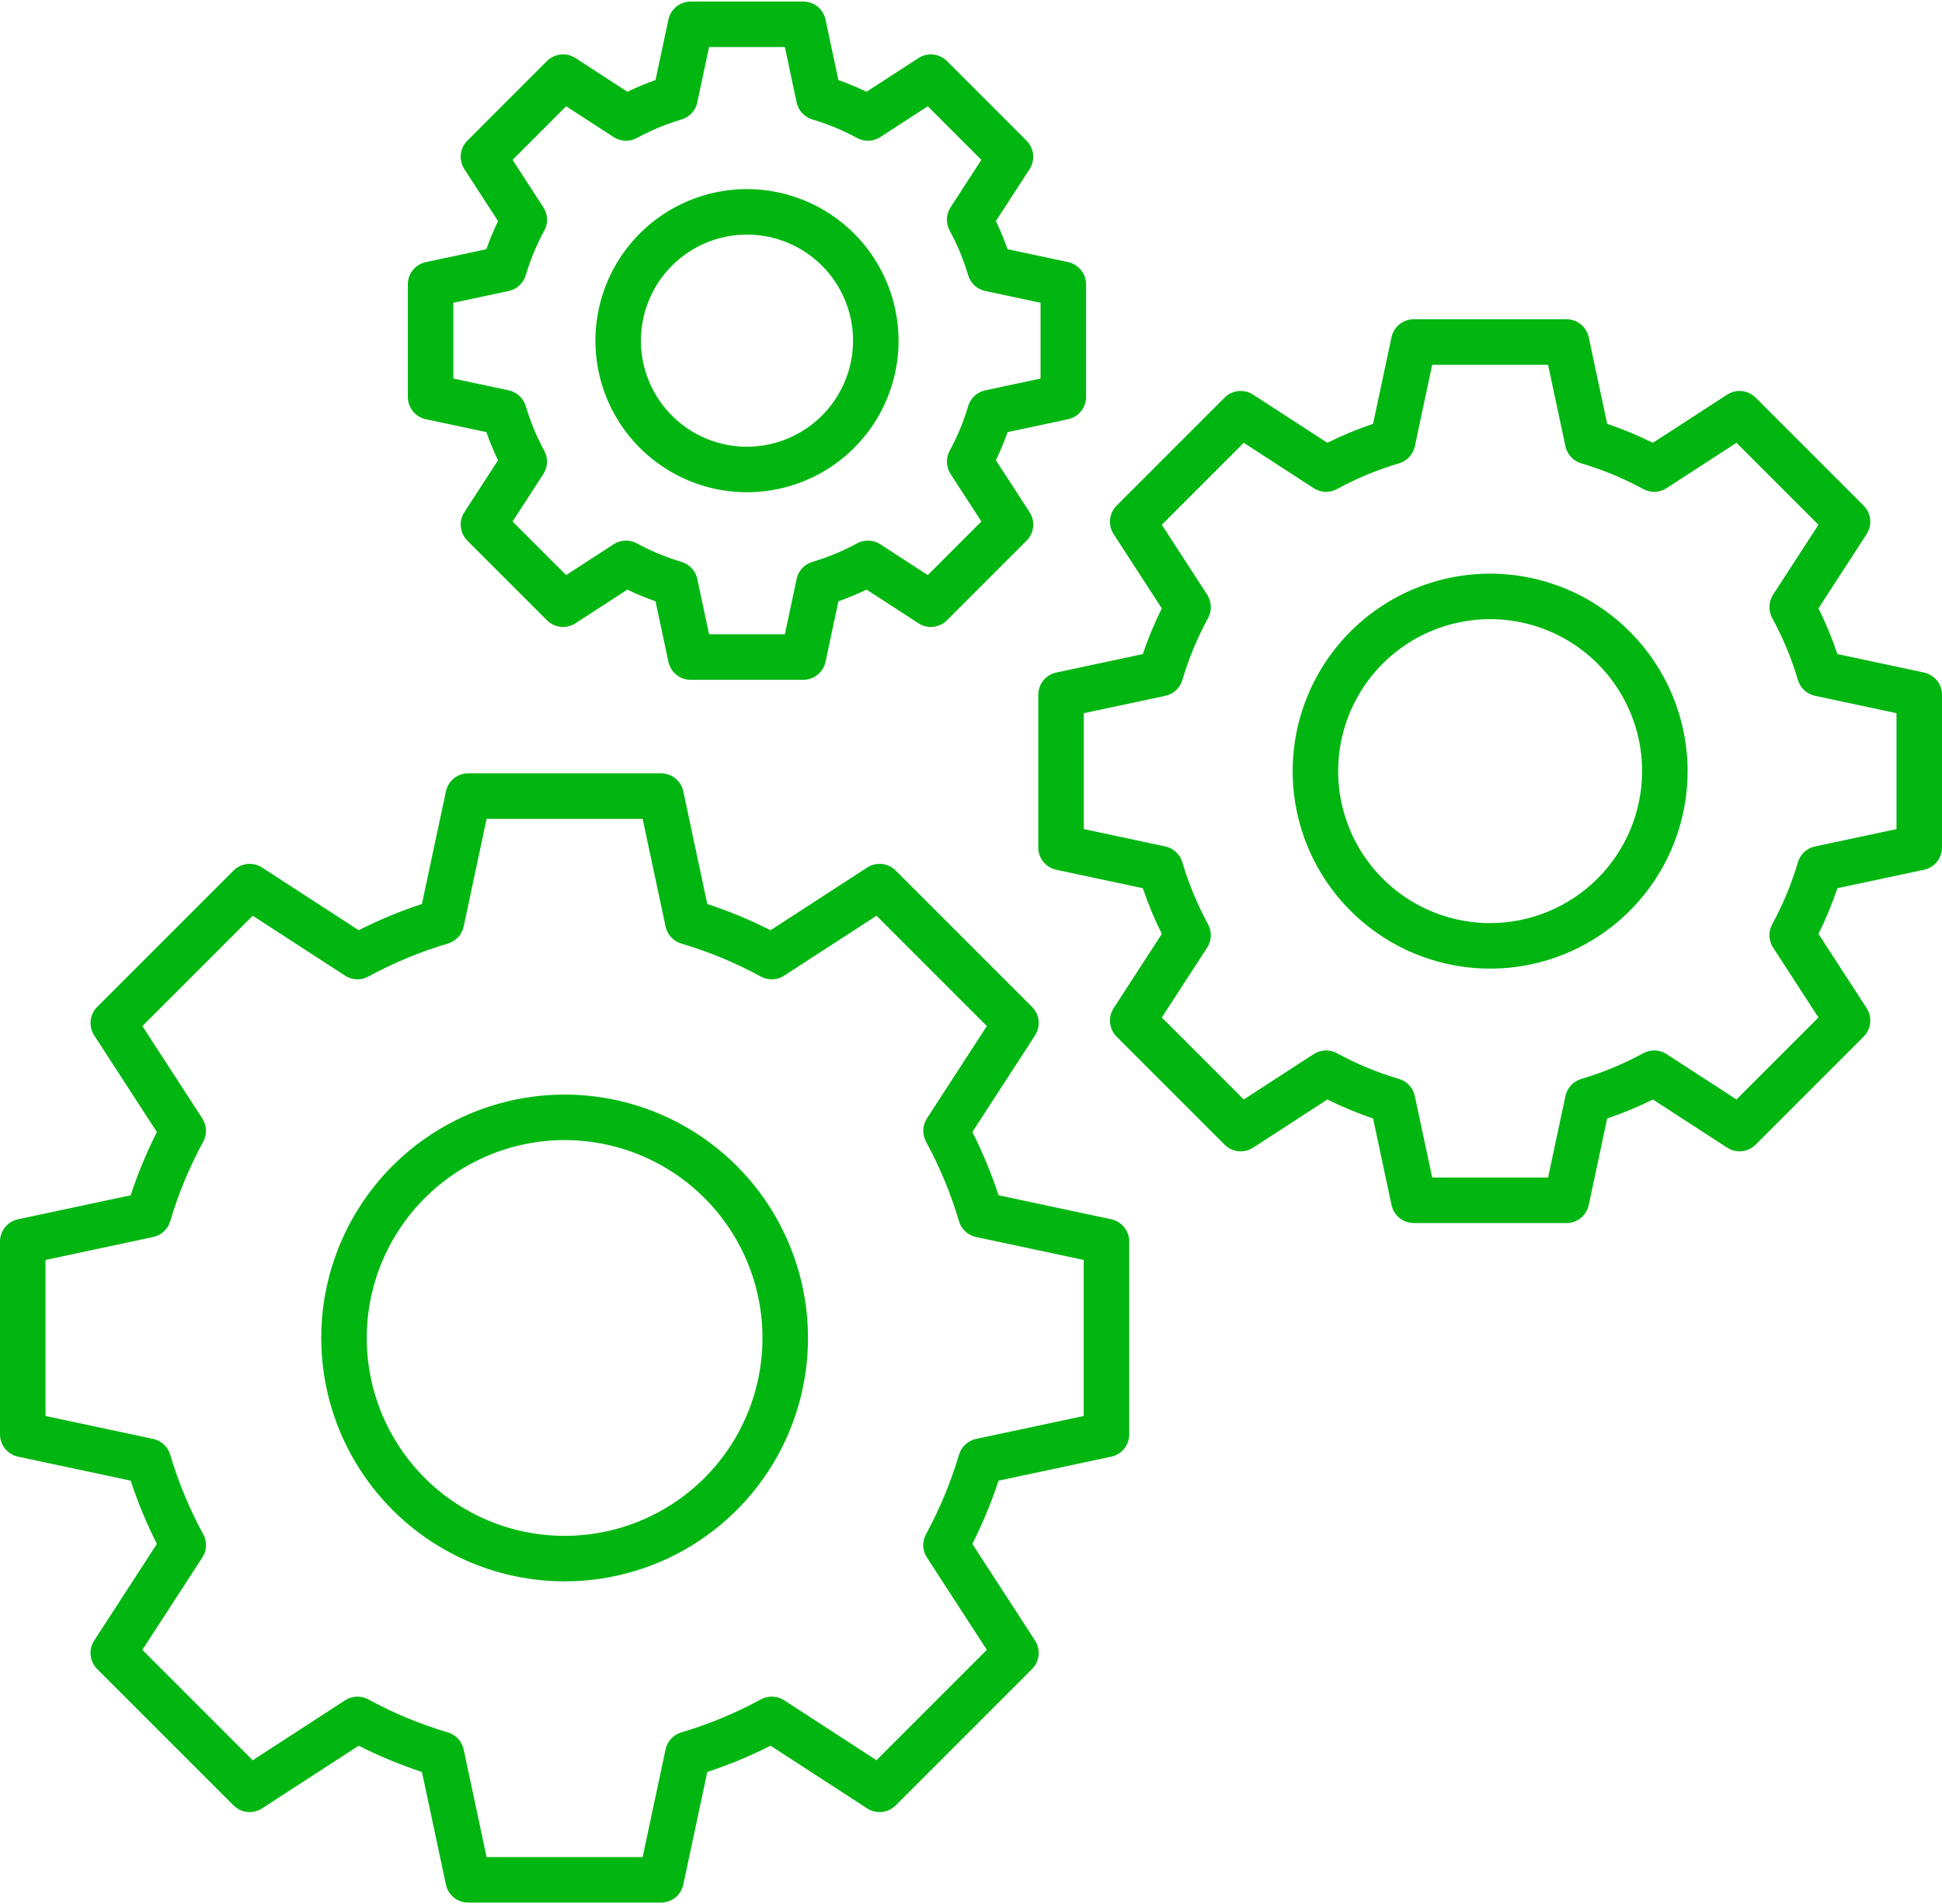<?xml version="1.0" encoding="UTF-8"?> <svg xmlns="http://www.w3.org/2000/svg" width="512" height="502" viewBox="0 0 512 502" fill="none"><path d="M4.75 384.031L34.45 390.357C36.334 396.079 38.645 401.652 41.365 407.028L24.831 432.511C24.083 433.664 23.754 435.038 23.898 436.405C24.042 437.772 24.65 439.047 25.622 440.019L61.578 475.975C62.55 476.947 63.825 477.555 65.192 477.699C66.559 477.843 67.933 477.514 69.086 476.766L94.563 460.236C99.94 462.958 105.515 465.27 111.24 467.154L117.565 496.847C117.851 498.191 118.59 499.396 119.659 500.261C120.727 501.125 122.06 501.597 123.434 501.597H174.282C175.656 501.597 176.989 501.125 178.057 500.261C179.125 499.396 179.864 498.191 180.15 496.847L186.477 467.152C192.201 465.268 197.776 462.956 203.153 460.236L228.631 476.766C229.784 477.514 231.159 477.844 232.526 477.7C233.892 477.556 235.168 476.947 236.14 475.975L272.094 440.019C273.066 439.047 273.674 437.772 273.818 436.405C273.962 435.038 273.633 433.664 272.885 432.511L256.353 407.027C259.073 401.652 261.385 396.079 263.268 390.357L292.968 384.031C294.312 383.745 295.517 383.006 296.382 381.938C297.246 380.87 297.718 379.537 297.718 378.163V327.313C297.718 325.939 297.246 324.606 296.382 323.538C295.517 322.47 294.312 321.731 292.968 321.445L263.273 315.12C261.39 309.395 259.078 303.82 256.357 298.443L272.887 272.966C273.635 271.813 273.964 270.439 273.82 269.072C273.676 267.705 273.068 266.43 272.096 265.458L236.14 229.5C235.168 228.528 233.892 227.919 232.526 227.775C231.159 227.631 229.784 227.961 228.631 228.709L203.147 245.242C197.772 242.522 192.2 240.21 186.478 238.327L180.15 208.627C179.864 207.283 179.125 206.078 178.057 205.213C176.989 204.349 175.656 203.877 174.282 203.877H123.434C122.06 203.877 120.727 204.348 119.659 205.213C118.59 206.078 117.851 207.283 117.565 208.627L111.239 238.321C105.515 240.205 99.941 242.517 94.563 245.237L69.086 228.711C67.933 227.963 66.559 227.634 65.192 227.778C63.825 227.922 62.55 228.53 61.578 229.502L25.622 265.458C24.65 266.43 24.042 267.705 23.898 269.072C23.754 270.439 24.083 271.813 24.831 272.966L41.364 298.449C38.644 303.824 36.332 309.397 34.448 315.119L4.748 321.445C3.404 321.732 2.2 322.471 1.336 323.539C0.471 324.607 -1.81056e-05 325.939 5.21478e-10 327.313L5.21477e-10 378.163C7.95406e-05 379.537 0.472 380.87 1.336 381.938C2.201 383.006 3.406 383.745 4.75 384.031ZM12 332.17L40.379 326.125C41.435 325.899 42.41 325.393 43.202 324.659C43.994 323.926 44.573 322.992 44.879 321.957C47.034 314.684 49.95 307.658 53.579 300.997C54.096 300.048 54.346 298.977 54.305 297.897C54.263 296.818 53.931 295.769 53.343 294.863L37.543 270.509L66.631 241.421L90.98 257.221C91.886 257.81 92.934 258.142 94.014 258.184C95.094 258.225 96.164 257.974 97.113 257.457C103.777 253.829 110.806 250.913 118.081 248.757C119.116 248.451 120.049 247.871 120.782 247.079C121.516 246.287 122.022 245.312 122.247 244.257L128.292 215.882H169.428L175.474 244.262C175.7 245.318 176.206 246.293 176.94 247.085C177.673 247.877 178.607 248.456 179.642 248.762C186.915 250.915 193.94 253.829 200.602 257.456C201.551 257.972 202.621 258.223 203.701 258.182C204.78 258.14 205.829 257.808 206.735 257.22L231.09 241.42L260.177 270.508L244.377 294.856C243.789 295.763 243.456 296.811 243.415 297.891C243.373 298.971 243.624 300.042 244.141 300.991C247.768 307.655 250.682 314.684 252.836 321.959C253.142 322.994 253.722 323.927 254.514 324.66C255.306 325.393 256.281 325.899 257.336 326.125L285.711 332.169V373.306L257.332 379.351C256.276 379.577 255.301 380.083 254.509 380.816C253.717 381.55 253.138 382.484 252.832 383.519C250.678 390.791 247.764 397.817 244.137 404.478C243.621 405.427 243.37 406.498 243.412 407.578C243.453 408.657 243.786 409.706 244.374 410.612L260.174 434.967L231.087 464.055L206.738 448.255C205.832 447.667 204.783 447.334 203.704 447.293C202.624 447.251 201.553 447.502 200.604 448.018C193.94 451.646 186.912 454.562 179.637 456.718C178.602 457.024 177.668 457.603 176.935 458.395C176.202 459.187 175.696 460.162 175.47 461.218L169.426 489.6H128.29L122.246 461.227C122.02 460.171 121.514 459.196 120.781 458.404C120.048 457.612 119.114 457.033 118.079 456.727C110.803 454.572 103.775 451.656 97.111 448.027C96.162 447.511 95.091 447.26 94.011 447.302C92.932 447.343 91.883 447.676 90.977 448.264L66.629 464.064L37.541 434.968L53.341 410.615C53.929 409.709 54.262 408.66 54.303 407.581C54.345 406.501 54.094 405.43 53.578 404.481C49.951 397.819 47.037 390.792 44.884 383.519C44.578 382.484 43.999 381.55 43.207 380.817C42.415 380.084 41.44 379.578 40.384 379.352L12 373.307V332.17Z" fill="#02B611"></path><path d="M148.857 416.909C161.549 416.909 173.956 413.145 184.508 406.094C195.061 399.043 203.286 389.021 208.143 377.296C213 365.57 214.271 352.668 211.794 340.22C209.318 327.772 203.207 316.338 194.233 307.364C185.258 298.39 173.824 292.278 161.376 289.802C148.929 287.326 136.026 288.597 124.301 293.454C112.575 298.31 102.553 306.535 95.502 317.088C88.451 327.641 84.688 340.047 84.688 352.739C84.707 369.752 91.473 386.063 103.504 398.093C115.534 410.123 131.844 416.89 148.857 416.909ZM148.857 300.569C159.176 300.569 169.262 303.629 177.842 309.361C186.421 315.094 193.108 323.242 197.056 332.774C201.005 342.307 202.038 352.797 200.025 362.917C198.012 373.037 193.043 382.333 185.747 389.629C178.451 396.925 169.155 401.894 159.035 403.907C148.915 405.92 138.426 404.886 128.893 400.938C119.36 396.989 111.212 390.302 105.48 381.723C99.747 373.144 96.688 363.057 96.688 352.739C96.703 338.907 102.205 325.647 111.985 315.866C121.765 306.086 135.026 300.585 148.857 300.569ZM507.25 177.301L484.432 172.441C483.04 168.314 481.37 164.287 479.432 160.386L492.133 140.809C492.88 139.656 493.21 138.282 493.066 136.915C492.922 135.548 492.313 134.273 491.341 133.301L462.867 104.826C461.895 103.854 460.619 103.246 459.252 103.102C457.886 102.958 456.511 103.288 455.359 104.036L435.778 116.736C431.878 114.799 427.852 113.129 423.727 111.736L418.867 88.917C418.58 87.573 417.841 86.369 416.773 85.504C415.705 84.64 414.373 84.168 413 84.168H372.732C371.357 84.168 370.025 84.64 368.957 85.504C367.889 86.368 367.15 87.573 366.864 88.917L362 111.735C357.873 113.128 353.845 114.798 349.945 116.735L330.368 104.035C329.215 103.287 327.84 102.958 326.473 103.102C325.107 103.246 323.831 103.854 322.859 104.826L294.39 133.301C293.418 134.273 292.809 135.549 292.666 136.915C292.522 138.282 292.852 139.656 293.6 140.809L306.299 160.39C304.362 164.289 302.691 168.315 301.299 172.44L278.482 177.301C277.139 177.587 275.934 178.326 275.069 179.394C274.204 180.462 273.733 181.795 273.732 183.169V223.438C273.733 224.812 274.204 226.145 275.069 227.213C275.934 228.281 277.139 229.02 278.482 229.306L301.303 234.167C302.695 238.293 304.366 242.319 306.303 246.218L293.604 265.798C292.856 266.951 292.526 268.325 292.67 269.692C292.814 271.059 293.423 272.334 294.394 273.306L322.867 301.78C323.838 302.752 325.114 303.361 326.481 303.505C327.848 303.649 329.223 303.319 330.376 302.571L349.951 289.871C353.853 291.808 357.881 293.479 362.008 294.871L366.867 317.686C367.154 319.03 367.893 320.235 368.961 321.1C370.029 321.964 371.361 322.436 372.735 322.436H413C414.374 322.436 415.706 321.964 416.774 321.1C417.842 320.235 418.581 319.03 418.867 317.686L423.727 294.869C427.855 293.477 431.883 291.807 435.784 289.869L455.359 302.569C456.512 303.317 457.887 303.646 459.253 303.502C460.62 303.358 461.896 302.75 462.867 301.778L491.344 273.301C492.315 272.329 492.924 271.053 493.068 269.686C493.212 268.32 492.883 266.945 492.135 265.792L479.435 246.21C481.371 242.311 483.042 238.286 484.435 234.161L507.255 229.3C508.599 229.014 509.804 228.275 510.668 227.207C511.533 226.139 512.004 224.806 512.005 223.432V183.166C512.004 181.792 511.531 180.459 510.665 179.392C509.8 178.324 508.594 177.586 507.25 177.301ZM500 218.578L478.515 223.155C477.459 223.381 476.484 223.887 475.692 224.62C474.9 225.353 474.32 226.287 474.015 227.322C472.334 232.998 470.059 238.48 467.229 243.679C466.712 244.628 466.461 245.699 466.503 246.779C466.545 247.858 466.877 248.907 467.466 249.813L479.428 268.252L457.821 289.858L439.383 277.901C438.477 277.313 437.428 276.98 436.348 276.939C435.268 276.897 434.197 277.148 433.247 277.665C428.048 280.496 422.564 282.771 416.888 284.451C415.852 284.757 414.919 285.336 414.186 286.128C413.452 286.92 412.946 287.895 412.721 288.951L408.144 310.434H377.589L373.013 288.953C372.788 287.897 372.282 286.922 371.548 286.13C370.815 285.338 369.882 284.759 368.846 284.453C363.169 282.772 357.684 280.497 352.484 277.666C351.535 277.149 350.464 276.899 349.384 276.94C348.304 276.982 347.256 277.314 346.349 277.902L327.915 289.862L306.309 268.252L318.27 249.814C318.859 248.908 319.192 247.86 319.234 246.78C319.275 245.7 319.024 244.63 318.507 243.681C315.677 238.482 313.403 232.998 311.723 227.322C311.418 226.287 310.838 225.353 310.046 224.62C309.254 223.887 308.279 223.381 307.223 223.155L285.736 218.578V188.022L307.223 183.445C308.279 183.219 309.254 182.713 310.046 181.98C310.838 181.247 311.418 180.313 311.723 179.278C313.404 173.603 315.678 168.121 318.508 162.923C319.025 161.974 319.276 160.903 319.234 159.823C319.192 158.743 318.86 157.694 318.271 156.788L306.309 138.349L327.915 116.743L346.349 128.701C347.256 129.289 348.304 129.621 349.384 129.663C350.464 129.704 351.535 129.454 352.484 128.937C357.684 126.107 363.168 123.833 368.846 122.152C369.881 121.846 370.814 121.267 371.547 120.475C372.281 119.683 372.787 118.708 373.013 117.652L377.589 96.17H408.144L412.721 117.655C412.947 118.711 413.453 119.686 414.187 120.478C414.92 121.27 415.853 121.849 416.888 122.155C422.564 123.835 428.045 126.11 433.243 128.94C434.193 129.457 435.264 129.708 436.343 129.666C437.423 129.625 438.472 129.292 439.378 128.704L457.818 116.741L479.424 138.347L467.464 156.781C466.876 157.688 466.544 158.736 466.502 159.816C466.461 160.896 466.712 161.967 467.229 162.916C470.059 168.116 472.333 173.6 474.013 179.277C474.319 180.312 474.899 181.246 475.691 181.979C476.483 182.712 477.458 183.218 478.513 183.444L500 188.022V218.578Z" fill="#02B611"></path><path d="M392.867 151.233C382.57 151.233 372.503 154.287 363.941 160.008C355.379 165.729 348.706 173.86 344.765 183.374C340.824 192.888 339.793 203.357 341.802 213.456C343.811 223.556 348.769 232.833 356.051 240.115C363.332 247.397 372.609 252.356 382.709 254.365C392.809 256.374 403.278 255.343 412.792 251.402C422.305 247.462 430.437 240.788 436.158 232.226C441.879 223.664 444.933 213.598 444.933 203.3C444.918 189.496 439.428 176.262 429.667 166.501C419.906 156.739 406.672 151.249 392.867 151.233ZM392.867 243.365C384.943 243.365 377.197 241.015 370.608 236.613C364.019 232.21 358.884 225.953 355.851 218.632C352.819 211.31 352.025 203.254 353.571 195.482C355.117 187.71 358.933 180.571 364.537 174.968C370.14 169.365 377.279 165.549 385.052 164.003C392.824 162.457 400.88 163.251 408.201 166.283C415.522 169.316 421.779 174.451 426.182 181.04C430.584 187.629 432.934 195.376 432.933 203.3C432.921 213.923 428.696 224.107 421.185 231.618C413.674 239.129 403.49 243.354 392.867 243.365ZM281.592 110.524C282.936 110.238 284.141 109.499 285.006 108.431C285.871 107.363 286.342 106.03 286.342 104.656V74.968C286.342 73.594 285.871 72.262 285.006 71.194C284.141 70.125 282.936 69.386 281.592 69.1L265.642 65.7C264.754 63.172 263.727 60.694 262.564 58.279L271.442 44.6C272.19 43.447 272.52 42.072 272.376 40.706C272.232 39.339 271.623 38.063 270.651 37.091L249.659 16.1C248.688 15.128 247.412 14.519 246.045 14.376C244.678 14.232 243.303 14.561 242.15 15.309L228.462 24.189C226.049 23.027 223.572 22 221.045 21.111L217.645 5.158C217.359 3.814 216.62 2.609 215.552 1.745C214.484 0.88 213.152 0.408 211.777 0.408H182.09C180.716 0.408 179.384 0.88 178.316 1.745C177.248 2.609 176.509 3.814 176.222 5.158L172.822 21.109C170.294 21.998 167.817 23.026 165.401 24.187L151.718 15.3C150.566 14.552 149.191 14.223 147.824 14.367C146.458 14.511 145.182 15.12 144.21 16.091L123.217 37.088C122.246 38.06 121.637 39.336 121.493 40.702C121.349 42.069 121.679 43.443 122.426 44.596L131.306 58.283C130.144 60.697 129.117 63.173 128.229 65.701L112.275 69.101C110.931 69.388 109.726 70.126 108.862 71.195C107.997 72.263 107.525 73.595 107.525 74.969V104.657C107.525 106.031 107.997 107.364 108.862 108.432C109.726 109.5 110.931 110.239 112.275 110.525L128.229 113.925C129.117 116.453 130.144 118.93 131.306 121.344L122.426 135.03C121.679 136.183 121.349 137.558 121.493 138.924C121.637 140.291 122.246 141.567 123.217 142.538L144.21 163.531C145.182 164.503 146.458 165.112 147.824 165.256C149.191 165.4 150.566 165.07 151.718 164.322L165.402 155.444C167.818 156.607 170.295 157.635 172.824 158.523L176.224 174.472C176.511 175.816 177.25 177.021 178.318 177.886C179.386 178.75 180.718 179.222 182.092 179.222H211.78C213.155 179.222 214.487 178.75 215.555 177.886C216.623 177.021 217.362 175.816 217.648 174.472L221.048 158.522C223.577 157.634 226.055 156.606 228.47 155.444L242.154 164.322C243.307 165.07 244.682 165.4 246.049 165.256C247.416 165.112 248.692 164.503 249.663 163.531L270.655 142.539C271.627 141.567 272.236 140.292 272.38 138.925C272.524 137.558 272.195 136.183 271.446 135.03L262.566 121.343C263.728 118.929 264.756 116.453 265.644 113.925L281.592 110.524ZM259.75 102.908C258.695 103.134 257.72 103.64 256.928 104.373C256.136 105.107 255.556 106.04 255.25 107.075C254.042 111.153 252.408 115.092 250.374 118.827C249.858 119.776 249.607 120.847 249.648 121.927C249.69 123.007 250.022 124.056 250.61 124.962L258.736 137.485L244.607 151.61L232.087 143.487C231.181 142.899 230.132 142.567 229.052 142.525C227.972 142.484 226.901 142.734 225.952 143.251C222.216 145.285 218.275 146.919 214.196 148.126C213.161 148.432 212.228 149.012 211.494 149.804C210.761 150.596 210.255 151.571 210.029 152.626L206.922 167.216H186.946L183.839 152.628C183.614 151.573 183.108 150.598 182.374 149.806C181.641 149.014 180.708 148.434 179.672 148.128C175.593 146.92 171.653 145.286 167.916 143.251C166.967 142.734 165.896 142.484 164.816 142.525C163.737 142.567 162.688 142.899 161.781 143.487L149.261 151.61L135.136 137.485L143.26 124.963C143.849 124.057 144.181 123.008 144.223 121.929C144.264 120.849 144.014 119.778 143.497 118.829C141.464 115.094 139.829 111.154 138.622 107.075C138.316 106.04 137.737 105.107 136.945 104.373C136.153 103.64 135.178 103.134 134.122 102.908L119.525 99.8V79.824L134.118 76.716C135.174 76.491 136.149 75.984 136.941 75.251C137.733 74.518 138.312 73.584 138.618 72.549C139.828 68.472 141.465 64.534 143.5 60.8C144.017 59.851 144.268 58.78 144.226 57.701C144.185 56.621 143.852 55.573 143.264 54.666L135.139 42.143L149.264 28.018L161.784 36.141C162.691 36.729 163.74 37.062 164.819 37.103C165.899 37.145 166.97 36.894 167.919 36.377C171.655 34.343 175.594 32.709 179.672 31.5C180.707 31.194 181.641 30.615 182.374 29.823C183.107 29.031 183.613 28.056 183.838 27L186.946 12.4H206.922L210.03 27C210.256 28.056 210.762 29.031 211.495 29.823C212.229 30.615 213.162 31.194 214.197 31.5C218.275 32.708 222.214 34.342 225.949 36.375C226.898 36.892 227.969 37.143 229.049 37.101C230.129 37.059 231.177 36.727 232.083 36.139L244.607 28.014L258.732 42.139L250.609 54.659C250.021 55.566 249.689 56.614 249.647 57.694C249.606 58.774 249.857 59.845 250.373 60.794C252.407 64.531 254.041 68.471 255.248 72.55C255.554 73.585 256.134 74.518 256.926 75.251C257.718 75.985 258.693 76.491 259.748 76.716L274.338 79.824V99.8L259.75 102.908Z" fill="#02B611"></path><path d="M196.935 49.85C189.031 49.85 181.305 52.195 174.734 56.586C168.163 60.978 163.041 67.219 160.017 74.522C156.993 81.824 156.203 89.859 157.745 97.61C159.287 105.362 163.094 112.482 168.683 118.07C174.272 123.659 181.392 127.464 189.144 129.006C196.896 130.548 204.93 129.756 212.232 126.731C219.534 123.707 225.775 118.585 230.166 112.013C234.557 105.441 236.901 97.715 236.901 89.812C236.889 79.216 232.674 69.058 225.182 61.566C217.689 54.074 207.53 49.86 196.935 49.85ZM196.935 117.774C191.404 117.773 185.999 116.132 181.401 113.059C176.803 109.986 173.22 105.619 171.104 100.509C168.988 95.4 168.435 89.778 169.514 84.354C170.594 78.93 173.257 73.948 177.168 70.038C181.079 66.128 186.061 63.465 191.485 62.387C196.909 61.308 202.531 61.862 207.64 63.978C212.749 66.095 217.116 69.679 220.188 74.277C223.261 78.875 224.901 84.281 224.901 89.812C224.892 97.226 221.943 104.334 216.7 109.576C211.457 114.818 204.349 117.766 196.935 117.774Z" fill="#02B611"></path></svg> 